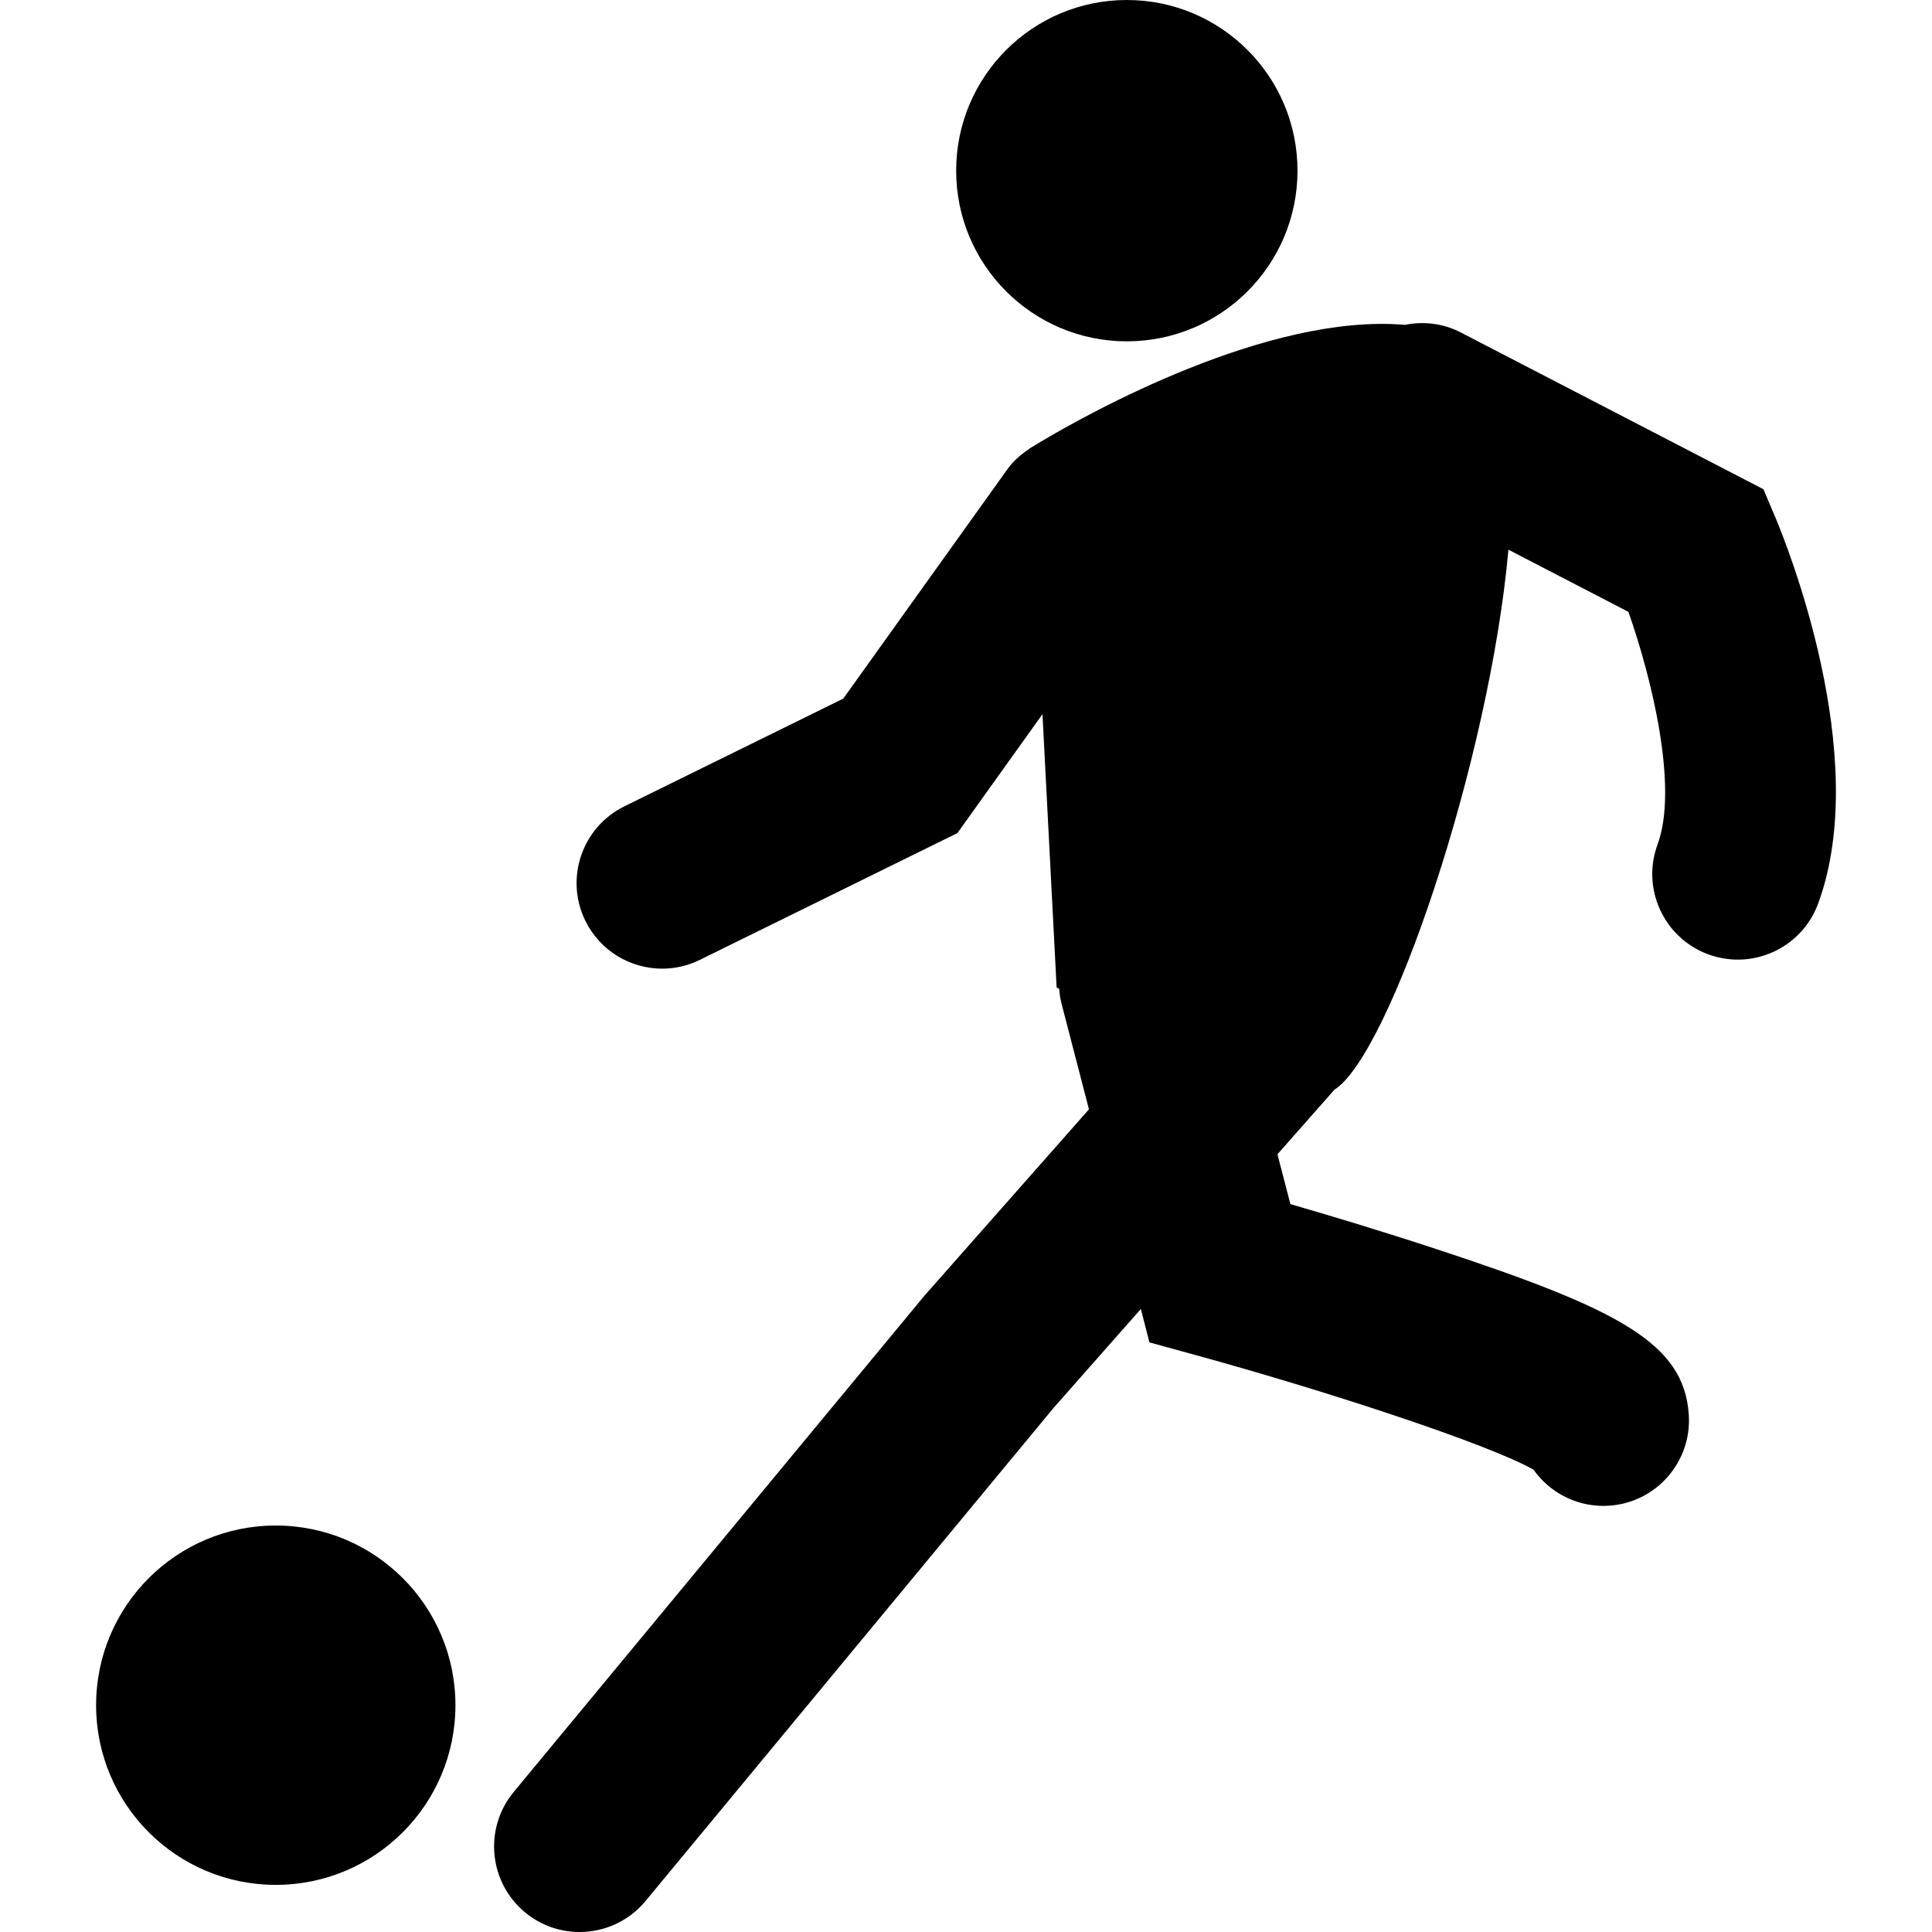<?xml version="1.0" encoding="iso-8859-1"?>
<!-- Uploaded to: SVG Repo, www.svgrepo.com, Generator: SVG Repo Mixer Tools -->
<!DOCTYPE svg PUBLIC "-//W3C//DTD SVG 1.1//EN" "http://www.w3.org/Graphics/SVG/1.1/DTD/svg11.dtd">
<svg fill="#000000" version="1.1" id="Capa_1" xmlns="http://www.w3.org/2000/svg" xmlns:xlink="http://www.w3.org/1999/xlink" 
	 width="800px" height="800px" viewBox="0 0 311.588 311.588"
	 xml:space="preserve">
<g>
	<g>
		<path d="M181.731,0c15.202,0,27.526,12.323,27.526,27.526c0,15.2-12.324,27.524-27.526,27.524
			c-15.198,0-27.524-12.324-27.524-27.524C154.207,12.323,166.533,0,181.731,0z"/>
		<path d="M275.502,153.914c1.579,0.577,3.185,0.852,4.769,0.852c5.618,0,10.89-3.456,12.95-9.028
			c8.782-23.84-5.25-58.386-6.876-62.246l-1.942-4.59l-48.818-25.287c-2.89-1.497-6.054-1.815-9.016-1.225
			c-22.126-1.9-51.222,14.374-58.787,18.892c-1.196,0.714-1.869,1.139-1.869,1.139v0.031c-1.274,0.859-2.465,1.856-3.412,3.182
			l-26.502,37.037l-35.302,17.373c-6.835,3.366-9.652,11.633-6.289,18.468c2.403,4.878,7.296,7.71,12.386,7.71
			c2.048,0,4.119-0.455,6.082-1.421l41.523-20.436l13.729-19.18l2.284,44.1c0,0,0.149,0.057,0.408,0.16
			c0.062,0.777,0.156,1.559,0.363,2.341l4.442,17.124l-26.535,30.059l-66.238,80.033c-4.857,5.872-4.034,14.571,1.835,19.429
			c2.571,2.128,5.688,3.158,8.785,3.158c3.966,0,7.907-1.698,10.639-4.997l65.818-79.541l14.064-15.938l1.388,5.386l7.694,2.112
			c21.35,5.872,47.101,14.344,54.251,18.419c2.512,3.552,6.654,5.836,11.258,5.836c0.315,0,0.637-0.011,0.958-0.031
			c7.606-0.523,13.344-7.109,12.82-14.717c-0.787-11.516-11.309-16.984-40.55-26.615c-8.9-2.936-17.688-5.566-23.7-7.307
			l-2.086-8.036l9.206-10.434c8.891-5.593,24.984-52.962,28.045-87.073l19.351,10.028c3.713,10.545,8.104,28.283,4.701,37.507
			C264.689,143.346,268.355,151.278,275.502,153.914z"/>
		<path d="M44.475,246.033c16.003,0,28.977,12.976,28.977,28.977c0,16-12.974,28.977-28.977,28.977S15.498,291.01,15.498,275.01
			C15.498,259.009,28.472,246.033,44.475,246.033z"/>
	</g>
</g>
</svg>